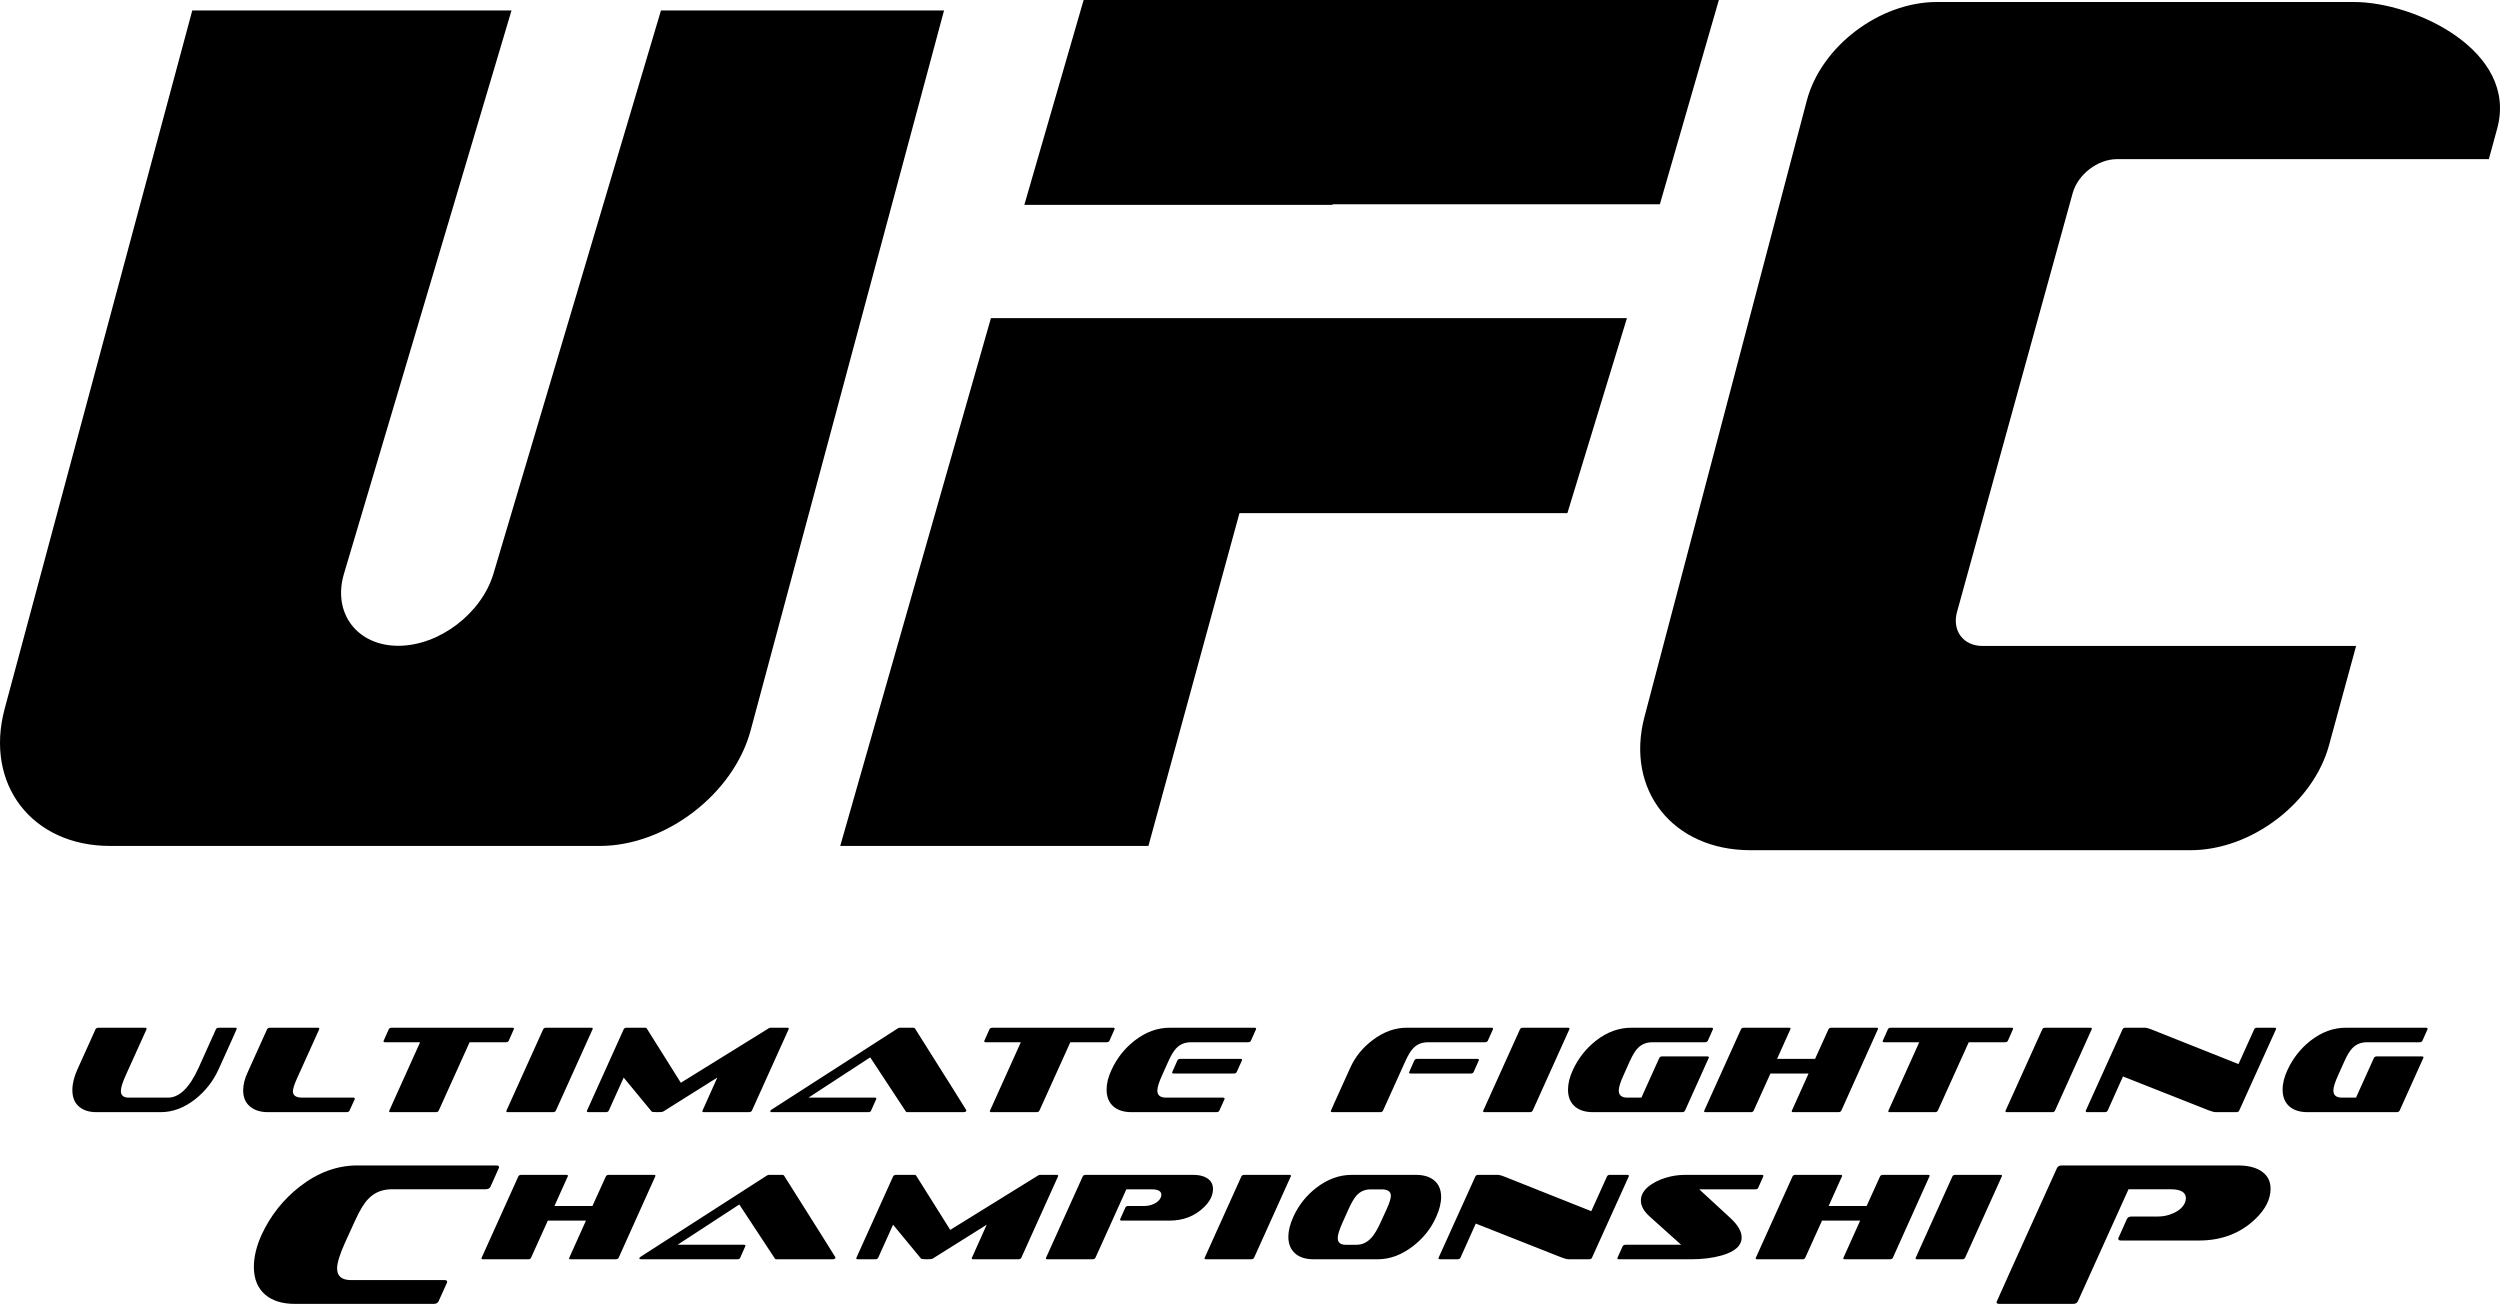 <?xml version="1.0" encoding="UTF-8"?> <svg xmlns:x="http://ns.adobe.com/Extensibility/1.0/" xmlns:i="http://ns.adobe.com/AdobeIllustrator/10.0/" xmlns:graph="http://ns.adobe.com/Graphs/1.0/" xmlns="http://www.w3.org/2000/svg" xmlns:xlink="http://www.w3.org/1999/xlink" xmlns:a="http://ns.adobe.com/AdobeSVGViewerExtensions/3.0/" version="1.1" id="Layer_1" x="0px" y="0px" width="531.748px" height="277.336px" viewBox="0 0 531.748 277.336" xml:space="preserve"> <path d="M34.193,236.555H20.524c-1.576,0-2.828-0.401-3.748-1.205c-0.922-0.799-1.383-1.968-1.383-3.505 c0-1.348,0.364-2.817,1.091-4.425l3.829-8.48c0.105-0.225,0.318-0.344,0.637-0.344h9.866 c0.249,0,0.372,0.084,0.372,0.237c-0.018,0.035-0.026,0.07-0.026,0.106l-4.388,9.709 c-0.709,1.571-1.064,2.7-1.064,3.38c0,0.957,0.55,1.437,1.649,1.437h8.381 c2.416,0,4.588-2.128,6.52-6.383l3.66-8.143c0.106-0.225,0.319-0.344,0.638-0.344h3.457 c0.23,0,0.346,0.084,0.346,0.237c0,0.053-1.285,2.913-3.856,8.587 c-1.115,2.481-2.748,4.579-4.893,6.311C39.236,235.616,36.763,236.555,34.193,236.555L34.193,236.555z M73.712,236.555H57.014c-1.578,0-2.837-0.384-3.775-1.151c-1.012-0.805-1.518-1.962-1.518-3.481 c0-1.188,0.319-2.471,0.958-3.847l4.122-9.136c0.106-0.225,0.319-0.344,0.638-0.344h10.131 c0.23,0,0.346,0.084,0.346,0.237c0,0.035-0.008,0.07-0.026,0.106l-4.707,10.418 c-0.585,1.294-0.878,2.217-0.878,2.771c0,0.892,0.665,1.336,1.994,1.336h10.824 c0.229,0,0.344,0.082,0.344,0.236c0,0.034-0.008,0.07-0.025,0.105l-1.092,2.412 C74.245,236.444,74.031,236.555,73.712,236.555L73.712,236.555z M99.885,221.688l-6.568,14.531 c-0.106,0.225-0.31,0.336-0.612,0.336h-9.626c-0.211,0-0.319-0.076-0.319-0.235 c0-0.029,2.198-4.911,6.595-14.632h-7.417c-0.249,0-0.373-0.077-0.373-0.237 c0-0.017,0.373-0.856,1.117-2.511c0.105-0.225,0.319-0.344,0.638-0.344h25.659 c0.23,0,0.346,0.084,0.346,0.237c0,0.035-0.373,0.88-1.117,2.54 c-0.106,0.207-0.319,0.314-0.638,0.314H99.885L99.885,221.688z M117.626,236.555h-9.599 c-0.23,0-0.345-0.076-0.345-0.235c0-0.029,2.615-5.827,7.844-17.38 c0.106-0.225,0.309-0.344,0.611-0.344h9.625c0.213,0,0.319,0.084,0.319,0.237 c0,0.035-2.615,5.832-7.844,17.386C118.131,236.444,117.929,236.555,117.626,236.555L117.626,236.555z M159.301,236.555h-9.547c-0.247,0-0.373-0.076-0.373-0.235c0-0.029,1.064-2.406,3.192-7.122 l-11.514,7.228c-0.16,0.089-0.549,0.13-1.17,0.13c-0.763,0-1.188-0.041-1.276-0.13l-5.957-7.228 l-3.164,7.021c-0.106,0.225-0.319,0.336-0.637,0.336h-3.67c-0.25,0-0.373-0.076-0.373-0.235 c0-0.029,2.614-5.827,7.843-17.38c0.107-0.225,0.319-0.344,0.638-0.344h3.909 c0.16,0,0.275,0.048,0.346,0.13l7.263,11.578l18.69-11.578c0.124-0.082,0.266-0.13,0.425-0.13 h3.483c0.247,0,0.373,0.084,0.373,0.237c0,0.035-2.615,5.832-7.845,17.386 C159.833,236.444,159.62,236.555,159.301,236.555L159.301,236.555z M204.912,236.555h-11.918 c-0.16,0-0.267-0.041-0.319-0.13l-7.583-11.528l-13.126,8.568h14.092c0.23,0,0.346,0.082,0.346,0.236 c0,0.034-0.372,0.874-1.117,2.518c-0.088,0.225-0.292,0.336-0.611,0.336h-20.421 c-0.284,0-0.426-0.064-0.426-0.206c0-0.106,0.098-0.22,0.292-0.344l26.856-17.279 c0.125-0.082,0.275-0.13,0.453-0.13h2.819c0.16,0,0.275,0.048,0.345,0.13 c7.304,11.578,10.955,17.387,10.955,17.439C205.548,236.425,205.335,236.555,204.912,236.555 L204.912,236.555z M227.656,221.688l-6.568,14.531c-0.108,0.225-0.31,0.336-0.613,0.336h-9.625 c-0.212,0-0.319-0.076-0.319-0.235c0-0.029,2.199-4.911,6.595-14.632h-7.419 c-0.249,0-0.373-0.077-0.373-0.237c0-0.017,0.373-0.856,1.117-2.511 c0.106-0.225,0.319-0.344,0.638-0.344h25.66c0.231,0,0.346,0.084,0.346,0.237 c0,0.035-0.373,0.88-1.117,2.54c-0.106,0.207-0.319,0.314-0.638,0.314H227.656L227.656,221.688z M262.442,228.336h-12.816c-0.213,0-0.319-0.077-0.319-0.237c0-0.035,0.372-0.88,1.117-2.535 c0.106-0.23,0.31-0.343,0.612-0.343h12.816c0.229,0,0.345,0.089,0.345,0.26 c0,0.018-0.381,0.857-1.143,2.518C262.965,228.223,262.762,228.336,262.442,228.336L262.442,228.336z M258.694,236.555h-18.003c-1.613,0-2.89-0.39-3.83-1.176c-0.993-0.857-1.489-2.062-1.489-3.61 c0-1.312,0.347-2.707,1.039-4.189c1.15-2.513,2.799-4.604,4.944-6.259 c2.34-1.814,4.831-2.725,7.472-2.725h18.003c0.229,0,0.346,0.084,0.346,0.237 c0,0.035-0.009,0.07-0.025,0.106l-1.092,2.434c-0.089,0.207-0.303,0.314-0.639,0.314h-12.098 c-1.26,0-2.287,0.407-3.085,1.229c-0.549,0.544-1.134,1.501-1.755,2.884l-1.276,2.849 c-0.691,1.501-1.037,2.601-1.037,3.303c0,1.011,0.612,1.514,1.835,1.514h12.098 c0.248,0,0.372,0.082,0.372,0.236c-0.018,0.034-0.026,0.07-0.026,0.105l-1.091,2.412 C259.251,236.444,259.031,236.555,258.694,236.555L258.694,236.555z M312.839,228.336h-12.817 c-0.212,0-0.318-0.077-0.318-0.237c0-0.035,0.372-0.88,1.116-2.535 c0.107-0.23,0.311-0.343,0.612-0.343h12.817c0.212,0,0.318,0.089,0.318,0.26 c0,0.018-0.372,0.857-1.116,2.518C313.362,228.223,313.159,228.336,312.839,228.336L312.839,228.336z M293.533,236.555h-10.132c-0.23,0-0.346-0.076-0.346-0.235c0-0.054,1.384-3.121,4.148-9.214 c1.064-2.357,2.677-4.337,4.84-5.938c2.287-1.714,4.681-2.571,7.181-2.571h18.003 c0.227,0,0.342,0.084,0.342,0.237c0,0.035-0.009,0.07-0.023,0.106l-1.094,2.434 c-0.103,0.207-0.318,0.314-0.635,0.314h-12.099c-1.26,0-2.287,0.407-3.085,1.229 c-0.55,0.544-1.135,1.501-1.755,2.884l-4.707,10.419C294.064,236.444,293.853,236.555,293.533,236.555 L293.533,236.555z M325.392,236.555h-9.6c-0.23,0-0.346-0.076-0.346-0.235 c0-0.029,2.614-5.827,7.845-17.38c0.106-0.225,0.311-0.344,0.611-0.344h9.624 c0.212,0,0.319,0.084,0.319,0.237c0,0.035-2.615,5.832-7.842,17.386 C325.897,236.444,325.693,236.555,325.392,236.555L325.392,236.555z M357.763,236.555h-18.931 c-1.613,0-2.89-0.39-3.832-1.176c-0.99-0.857-1.486-2.062-1.486-3.61 c0-1.312,0.346-2.707,1.037-4.189c1.166-2.513,2.819-4.604,4.946-6.259 c2.337-1.814,4.828-2.725,7.469-2.725h17.02c0.248,0,0.373,0.084,0.373,0.237 c0,0.035-0.01,0.07-0.027,0.106l-1.09,2.434c-0.106,0.207-0.32,0.314-0.639,0.314h-11.143 c-1.258,0-2.287,0.407-3.084,1.229c-0.551,0.544-1.136,1.501-1.756,2.884l-1.276,2.849 c-0.691,1.501-1.037,2.601-1.037,3.303c0,1.011,0.611,1.514,1.835,1.514h2.979l3.803-8.428 c0.106-0.225,0.319-0.342,0.639-0.342h9.546c0.249,0,0.373,0.082,0.373,0.236 c0,0.034-1.693,3.8-5.079,11.287C358.295,236.444,358.081,236.555,357.763,236.555L357.763,236.555z M391.009,236.555h-9.6c-0.213,0-0.318-0.076-0.318-0.235c0-0.029,1.195-2.695,3.589-7.983h-8.11 l-3.562,7.883c-0.09,0.225-0.293,0.336-0.612,0.336h-9.6c-0.23,0-0.346-0.076-0.346-0.235 c0-0.029,2.614-5.827,7.845-17.38c0.105-0.225,0.311-0.344,0.611-0.344h9.626 c0.214,0,0.319,0.084,0.319,0.237c0,0.035-0.957,2.163-2.872,6.388h8.084l2.843-6.281 c0.106-0.225,0.318-0.344,0.642-0.344h9.597c0.212,0,0.319,0.084,0.319,0.237 c0,0.035-2.605,5.832-7.815,17.386C391.541,236.444,391.328,236.555,391.009,236.555L391.009,236.555z M418.748,221.688l-6.568,14.531c-0.105,0.225-0.311,0.336-0.612,0.336h-9.625 c-0.214,0-0.316-0.076-0.316-0.235c0-0.029,2.194-4.911,6.592-14.632h-7.417 c-0.248,0-0.372-0.077-0.372-0.237c0-0.017,0.372-0.856,1.117-2.511 c0.106-0.225,0.319-0.344,0.635-0.344h25.662c0.23,0,0.346,0.084,0.346,0.237 c0,0.035-0.373,0.88-1.117,2.54c-0.106,0.207-0.318,0.314-0.639,0.314H418.748L418.748,221.688z M436.491,236.555h-9.601c-0.23,0-0.346-0.076-0.346-0.235c0-0.029,2.616-5.827,7.846-17.38 c0.105-0.225,0.31-0.344,0.611-0.344h9.626c0.213,0,0.319,0.084,0.319,0.237 c0,0.035-2.614,5.832-7.845,17.386C436.996,236.444,436.793,236.555,436.491,236.555L436.491,236.555z M475.638,236.555h-4.257c-0.408,0-0.94-0.13-1.597-0.39l-18.228-7.204l-3.253,7.258 c-0.106,0.225-0.318,0.336-0.639,0.336h-3.669c-0.249,0-0.372-0.076-0.372-0.235 c0-0.029,0.008-0.066,0.026-0.101l7.818-17.279c0.105-0.225,0.318-0.344,0.638-0.344h4.096 c0.337,0,0.788,0.119,1.356,0.344l18.566,7.387l3.343-7.387c0.088-0.225,0.302-0.344,0.638-0.344 h3.67c0.23,0,0.346,0.084,0.346,0.237c0,0.035-0.009,0.07-0.027,0.106l-7.817,17.279 C476.188,236.444,475.975,236.555,475.638,236.555L475.638,236.555z M509.762,236.555h-18.934 c-1.613,0-2.89-0.39-3.829-1.176c-0.993-0.857-1.489-2.062-1.489-3.61 c0-1.312,0.345-2.707,1.036-4.189c1.171-2.513,2.819-4.604,4.947-6.259 c2.339-1.814,4.831-2.725,7.472-2.725h17.016c0.249,0,0.373,0.084,0.373,0.237 c0,0.035-0.006,0.07-0.025,0.106l-1.088,2.434c-0.106,0.207-0.32,0.314-0.639,0.314h-11.143 c-1.258,0-2.287,0.407-3.084,1.229c-0.551,0.544-1.135,1.501-1.756,2.884l-1.276,2.849 c-0.691,1.501-1.036,2.601-1.036,3.303c0,1.011,0.61,1.514,1.835,1.514h2.978l3.803-8.428 c0.106-0.225,0.319-0.342,0.639-0.342h9.546c0.245,0,0.373,0.082,0.373,0.236 c0,0.034-1.693,3.8-5.079,11.287C510.294,236.444,510.08,236.555,509.762,236.555L509.762,236.555z"></path> <path d="M130.958,267.846h-9.598c-0.213,0-0.319-0.077-0.319-0.23c0-0.036,1.197-2.701,3.59-7.99 h-8.111l-3.562,7.884c-0.09,0.224-0.292,0.337-0.612,0.337h-9.6c-0.23,0-0.346-0.077-0.346-0.23 c0-0.036,2.615-5.833,7.843-17.386c0.108-0.225,0.312-0.337,0.613-0.337h9.625 c0.213,0,0.319,0.076,0.319,0.231c0,0.034-0.958,2.161-2.871,6.387h8.083l2.846-6.281 c0.106-0.225,0.319-0.337,0.638-0.337h9.598c0.214,0,0.321,0.076,0.321,0.231 c0,0.034-2.607,5.831-7.82,17.385C131.492,267.733,131.278,267.846,130.958,267.846L130.958,267.846z M177.067,267.846h-11.917c-0.161,0-0.268-0.042-0.319-0.13l-7.583-11.523l-13.126,8.568h14.093 c0.23,0,0.346,0.077,0.346,0.23c0,0.035-0.372,0.874-1.117,2.518 c-0.088,0.224-0.292,0.337-0.611,0.337h-20.421c-0.284,0-0.425-0.065-0.425-0.207 c0-0.106,0.097-0.219,0.292-0.343l26.856-17.272c0.125-0.09,0.274-0.131,0.452-0.131h2.819 c0.16,0,0.274,0.041,0.346,0.131c7.304,11.57,10.955,17.379,10.955,17.433 C177.704,267.716,177.491,267.846,177.067,267.846L177.067,267.846z M216.604,267.846h-9.547 c-0.248,0-0.372-0.077-0.372-0.23c0-0.036,1.064-2.411,3.19-7.122l-11.513,7.223 c-0.159,0.088-0.55,0.13-1.17,0.13c-0.762,0-1.188-0.042-1.277-0.13l-5.956-7.223l-3.164,7.016 c-0.107,0.224-0.319,0.337-0.638,0.337h-3.669c-0.25,0-0.372-0.077-0.372-0.23 c0-0.036,2.613-5.833,7.843-17.386c0.106-0.225,0.319-0.337,0.638-0.337h3.909 c0.159,0,0.274,0.041,0.345,0.131l7.265,11.57l18.688-11.57c0.125-0.09,0.266-0.131,0.426-0.131 h3.483c0.248,0,0.372,0.076,0.372,0.231c0,0.034-2.615,5.831-7.844,17.385 C217.136,267.733,216.923,267.846,216.604,267.846L216.604,267.846z M248.723,259.625h-10.132 c-0.231,0-0.346-0.077-0.346-0.236c0-0.047,0.011-0.082,0.027-0.101l1.09-2.434 c0.09-0.23,0.303-0.344,0.638-0.344h3.43c0.692,0,1.357-0.147,1.995-0.442 c0.727-0.331,1.214-0.78,1.462-1.336c0.089-0.224,0.133-0.42,0.133-0.573 c0-0.786-0.665-1.183-1.994-1.183h-5.452l-6.567,14.532c-0.106,0.224-0.319,0.337-0.638,0.337h-9.546 c-0.249,0-0.373-0.077-0.373-0.23c0-0.036,2.615-5.833,7.845-17.386 c0.106-0.225,0.319-0.337,0.638-0.337h22.841c1.17,0,2.117,0.207,2.846,0.626 c0.922,0.538,1.382,1.336,1.382,2.382c0,1.342-0.638,2.636-1.914,3.87 C254.139,258.674,251.684,259.625,248.723,259.625L248.723,259.625z M266.137,267.846h-9.599 c-0.23,0-0.346-0.077-0.346-0.23c0-0.036,2.615-5.833,7.845-17.386 c0.106-0.225,0.31-0.337,0.611-0.337h9.625c0.212,0,0.318,0.076,0.318,0.231 c0,0.034-2.615,5.831-7.843,17.385C266.642,267.733,266.439,267.846,266.137,267.846L266.137,267.846z M293.045,267.846h-13.668c-1.614,0-2.891-0.39-3.83-1.176c-1.01-0.857-1.516-2.057-1.516-3.611 c0-1.258,0.346-2.653,1.038-4.189c1.116-2.494,2.765-4.58,4.945-6.259 c2.376-1.813,4.866-2.718,7.473-2.718h13.669c1.631,0,2.916,0.378,3.856,1.146 c1.01,0.822,1.515,2.01,1.515,3.564c0,1.271-0.354,2.694-1.063,4.267 c-1.1,2.458-2.757,4.538-4.973,6.229C298.098,266.93,295.616,267.846,293.045,267.846 L293.045,267.846z M295.837,254.343c0-0.911-0.656-1.366-1.967-1.366h-2.341 c-1.205,0-2.198,0.432-2.979,1.283c-0.497,0.543-1.055,1.483-1.675,2.831l-1.276,2.849 c-0.709,1.554-1.064,2.682-1.064,3.379c0,0.958,0.559,1.442,1.676,1.442h2.34 c1.241,0,2.322-0.532,3.244-1.602c0.604-0.697,1.232-1.767,1.889-3.22l1.304-2.849 C295.554,255.815,295.837,254.899,295.837,254.343L295.837,254.343z M337.98,267.846h-4.258 c-0.407,0-0.939-0.13-1.596-0.39l-18.228-7.204l-3.253,7.257c-0.106,0.224-0.318,0.337-0.639,0.337 h-3.67c-0.248,0-0.372-0.077-0.372-0.23c0-0.036,0.009-0.071,0.026-0.106l7.819-17.279 c0.105-0.225,0.318-0.337,0.638-0.337h4.095c0.338,0,0.789,0.112,1.356,0.337l18.567,7.388l3.342-7.388 c0.089-0.225,0.301-0.337,0.639-0.337h3.669c0.23,0,0.346,0.076,0.346,0.231 c0,0.034-0.008,0.069-0.026,0.105l-7.818,17.279C338.53,267.733,338.316,267.846,337.98,267.846 L337.98,267.846z M359.704,267.846h-15.317c-0.249,0-0.373-0.077-0.373-0.23 c0.021-0.036,0.027-0.071,0.027-0.106l1.09-2.411c0.106-0.225,0.318-0.337,0.639-0.337h11.807 l-6.648-5.968c-1.276-1.136-1.915-2.282-1.915-3.435c0-1.323,0.763-2.488,2.288-3.48 c1.187-0.769,2.57-1.324,4.148-1.672c1.01-0.214,2.021-0.313,3.031-0.313h16.248 c0.23,0,0.346,0.076,0.346,0.231c0,0.034-0.009,0.069-0.027,0.105l-1.09,2.435 c-0.106,0.206-0.319,0.312-0.639,0.312h-11.887L368,259.024c1.631,1.501,2.446,2.889,2.446,4.165 c0,1.761-1.419,3.044-4.255,3.848C364.277,267.58,362.114,267.846,359.704,267.846L359.704,267.846z M401.979,267.846h-9.601c-0.209,0-0.318-0.077-0.318-0.23c0-0.036,1.196-2.701,3.593-7.99h-8.11 l-3.564,7.884c-0.088,0.224-0.292,0.337-0.61,0.337h-9.601c-0.23,0-0.346-0.077-0.346-0.23 c0-0.036,2.615-5.833,7.846-17.386c0.105-0.225,0.309-0.337,0.61-0.337h9.627 c0.212,0,0.318,0.076,0.318,0.231c0,0.034-0.956,2.161-2.871,6.387h8.08l2.847-6.281 c0.108-0.225,0.318-0.337,0.641-0.337h9.598c0.212,0,0.318,0.076,0.318,0.231 c0,0.034-2.606,5.831-7.817,17.385C402.511,267.733,402.299,267.846,401.979,267.846L401.979,267.846z M417.374,267.846h-9.601c-0.23,0-0.343-0.077-0.343-0.23c0-0.036,2.615-5.833,7.842-17.386 c0.106-0.225,0.31-0.337,0.611-0.337h9.627c0.212,0,0.318,0.076,0.318,0.231 c0,0.034-2.614,5.831-7.845,17.385C417.879,267.733,417.674,267.846,417.374,267.846L417.374,267.846z"></path> <path d="M92.237,277.336H62.718c-2.645,0-4.738-0.645-6.279-1.932c-1.628-1.4-2.442-3.375-2.442-5.922 c0-2.146,0.552-4.438,1.657-6.873c1.918-4.118,4.636-7.54,8.153-10.259 c3.837-2.973,7.907-4.461,12.209-4.461h29.563c0.378,0,0.567,0.13,0.567,0.384 c0,0.059-0.015,0.119-0.044,0.172l-1.788,3.994c-0.174,0.343-0.524,0.515-1.047,0.515H83.386 c-2.064,0-3.736,0.673-5.014,2.015c-0.901,0.886-1.86,2.464-2.877,4.722l-2.136,4.681 c-1.105,2.464-1.658,4.267-1.658,5.413c0,1.654,0.988,2.488,2.965,2.488h19.884 c0.376,0,0.566,0.13,0.566,0.384c0,0.059-0.015,0.117-0.043,0.17l-1.788,3.955 C93.108,277.153,92.762,277.336,92.237,277.336L92.237,277.336z"></path> <path d="M467.73,263.857h-16.614c-0.376,0-0.564-0.13-0.564-0.385c0-0.088,0.013-0.141,0.042-0.17 l1.787-3.995c0.147-0.373,0.493-0.556,1.049-0.556h5.623c1.135,0,2.225-0.242,3.271-0.733 c1.194-0.543,1.991-1.271,2.399-2.186c0.145-0.373,0.219-0.692,0.219-0.946 c0-1.288-1.094-1.932-3.271-1.932h-8.94l-10.768,23.827c-0.177,0.371-0.522,0.555-1.048,0.555 h-15.655c-0.404,0-0.607-0.13-0.607-0.385c0-0.059,4.286-9.561,12.861-28.506 c0.174-0.373,0.522-0.556,1.046-0.556h37.457c1.917,0,3.475,0.342,4.665,1.027 c1.511,0.887,2.267,2.192,2.267,3.906c0,2.205-1.047,4.32-3.139,6.354 C476.612,262.296,472.585,263.857,467.73,263.857L467.73,263.857z"></path> <path d="M40.896,2.222h67.9L73.166,122.024c-2.501,8.404,2.805,15.336,11.547,15.336l0,0 c8.745,0,17.746-6.932,20.244-15.336L140.588,2.222l60.21-0.001l-41.141,153.145 c-3.631,13.509-18.061,24.565-32.067,24.565H23.417c-16.645,0-26.734-13.136-22.42-29.198 L40.896,2.222L40.896,2.222z"></path> <polygon points="244.269,179.931 178.717,179.931 210.77,67.662 276.322,67.662 276.322,67.663 346.049,67.663 333.383,109.144 263.632,109.144 244.269,179.931"></polygon> <path d="M411.989,0.424h88.677c12.972,0,34.99,10.393,30.484,26.921l-1.775,6.507h-79.131 c-4.064,0-8.294,3.259-9.393,7.241l-24.593,89.057c-1.099,3.982,1.327,7.24,5.393,7.24h79.49 l-5.764,21.133c-3.336,12.243-16.49,22.314-29.456,22.314h-93.616c-16.5,0-26.637-12.777-22.524-28.389 l34.526-131.059C387.345,9.857,399.802,0.424,411.989,0.424L411.989,0.424z"></path> <path d="M353.047,43.454h-69.584l-0.035,0.12h-65.552L230.488,0c45.039,0,90.078,0,135.113,0 L353.047,43.454L353.047,43.454z"></path> </svg> 